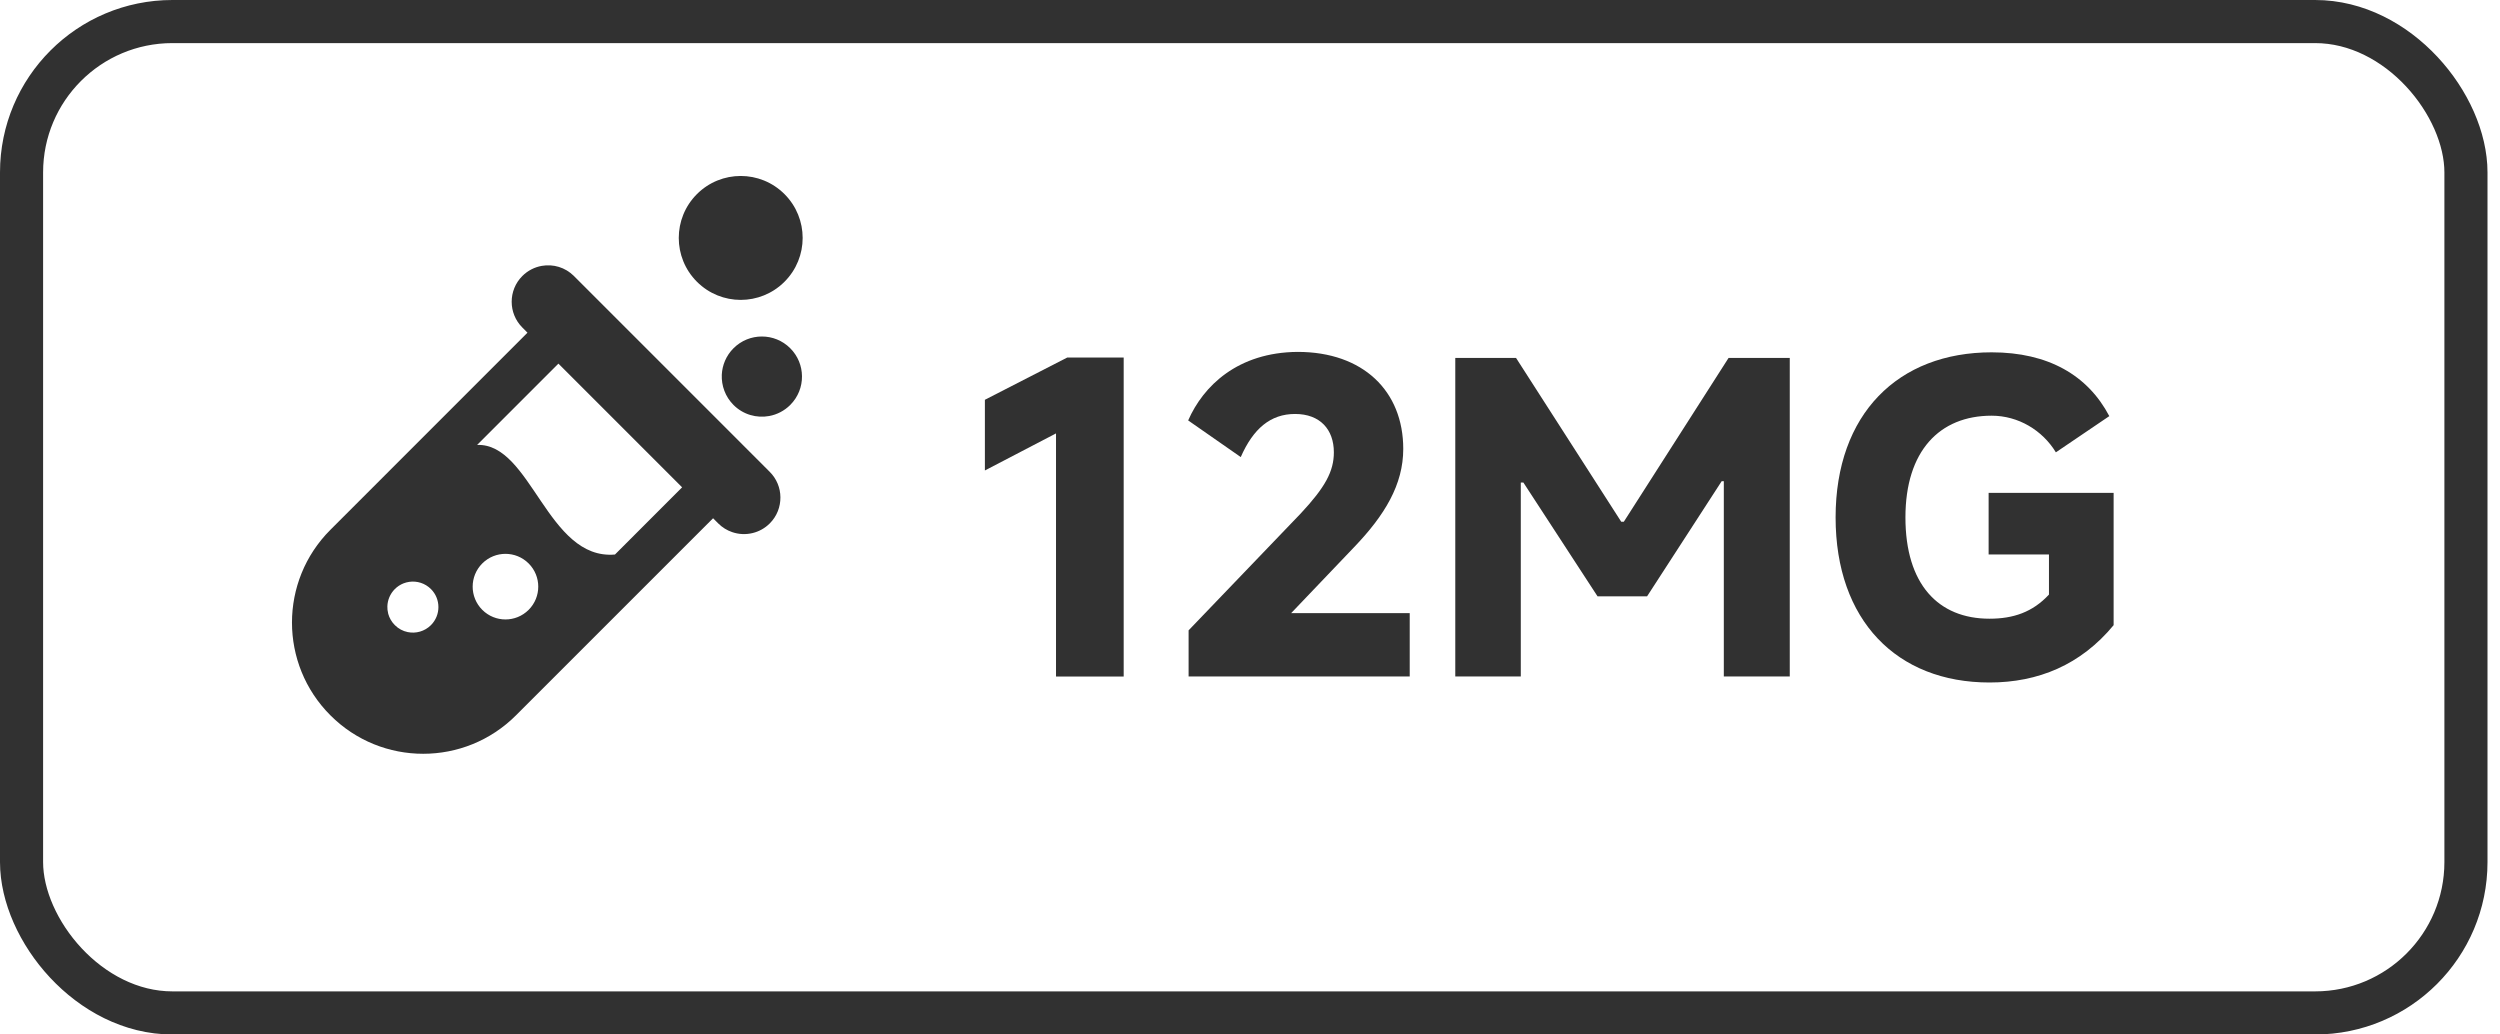 <svg width="116" height="48" viewBox="0 0 116 48" fill="none" xmlns="http://www.w3.org/2000/svg">
<rect x="1" y="1" width="113.42" height="46" rx="7" stroke="#313131" stroke-width="2"/>
<path d="M32.337 13.073C33.46 14.196 35.278 14.196 36.401 13.073C37.524 11.95 37.524 10.13 36.401 9.007C35.278 7.884 33.46 7.884 32.337 9.007C31.214 10.13 31.214 11.95 32.337 13.073Z" fill="#313131"/>
<path fill-rule="evenodd" clip-rule="evenodd" d="M24.237 12.806C24.494 12.55 24.811 12.394 25.141 12.336C25.664 12.244 26.225 12.4 26.629 12.806L35.717 21.895C36.042 22.22 36.208 22.645 36.211 23.071C36.216 23.51 36.053 23.951 35.717 24.286C35.49 24.513 35.215 24.662 34.924 24.733C34.61 24.81 34.277 24.796 33.97 24.689C33.735 24.609 33.513 24.474 33.325 24.286L33.087 24.047L23.941 33.192C21.563 35.57 17.707 35.57 15.332 33.192C12.953 30.814 12.953 26.959 15.332 24.582L24.475 15.437L24.237 15.197C23.577 14.537 23.577 13.466 24.237 12.806ZM25.91 16.872L31.65 22.612L28.534 25.73C25.394 26 24.652 20.551 22.138 20.645L25.91 16.872ZM24.529 28.297C23.934 28.891 22.973 28.891 22.378 28.297C21.783 27.702 21.783 26.739 22.378 26.144C22.973 25.55 23.934 25.55 24.529 26.144C25.124 26.739 25.124 27.702 24.529 28.297ZM19.996 29.006C19.703 29.299 19.293 29.407 18.918 29.329C18.698 29.284 18.49 29.176 18.321 29.006C18.17 28.855 18.067 28.674 18.014 28.482L17.98 28.297L17.974 28.135C17.982 27.844 18.099 27.555 18.321 27.332C18.439 27.214 18.577 27.126 18.722 27.068C18.809 27.034 18.899 27.011 18.989 26.998C19.346 26.946 19.721 27.058 19.996 27.332C20.458 27.794 20.458 28.544 19.996 29.006Z" fill="#313131"/>
<path d="M35.692 19.303C35.108 19.411 34.485 19.24 34.035 18.79C33.65 18.404 33.47 17.892 33.491 17.388C33.512 16.941 33.694 16.5 34.035 16.159C34.762 15.432 35.941 15.432 36.667 16.159C37.027 16.518 37.209 16.988 37.212 17.459C37.217 17.94 37.035 18.422 36.667 18.79C36.39 19.066 36.049 19.237 35.692 19.303Z" fill="#313131"/>
<path d="M92.412 19.288C89.992 19.288 88.412 20.928 88.412 24.008C88.412 27.108 89.932 28.708 92.312 28.708C93.412 28.708 94.312 28.408 95.072 27.588V25.728H92.272V22.868H98.072V29.008C96.552 30.848 94.572 31.668 92.312 31.668C88.012 31.668 85.172 28.788 85.172 24.008C85.172 19.208 88.072 16.348 92.412 16.348C95.032 16.348 96.872 17.408 97.872 19.308L95.392 20.988C94.772 19.968 93.652 19.288 92.412 19.288Z" fill="#313131"/>
<path d="M70.565 31.389H67.525V16.609H70.345L75.225 24.209H75.345L80.205 16.609H83.045V31.389H79.985V22.329H79.885L76.425 27.669H74.125L70.685 22.389H70.565V31.389Z" fill="#313131"/>
<path d="M62.831 25.388L59.911 28.448H65.411V31.388H55.151V29.248L60.351 23.828C61.491 22.608 61.891 21.868 61.891 20.988C61.891 19.928 61.251 19.208 60.091 19.208C58.951 19.208 58.151 19.888 57.571 21.208L55.131 19.508C55.831 17.908 57.431 16.348 60.211 16.328C63.251 16.328 65.111 18.148 65.111 20.828C65.111 22.488 64.251 23.908 62.831 25.388Z" fill="#313131"/>
<path d="M52.139 31.39H48.999V20.11L45.699 21.83V18.55L49.519 16.59H52.139V31.39Z" fill="#313131"/>
</svg>

